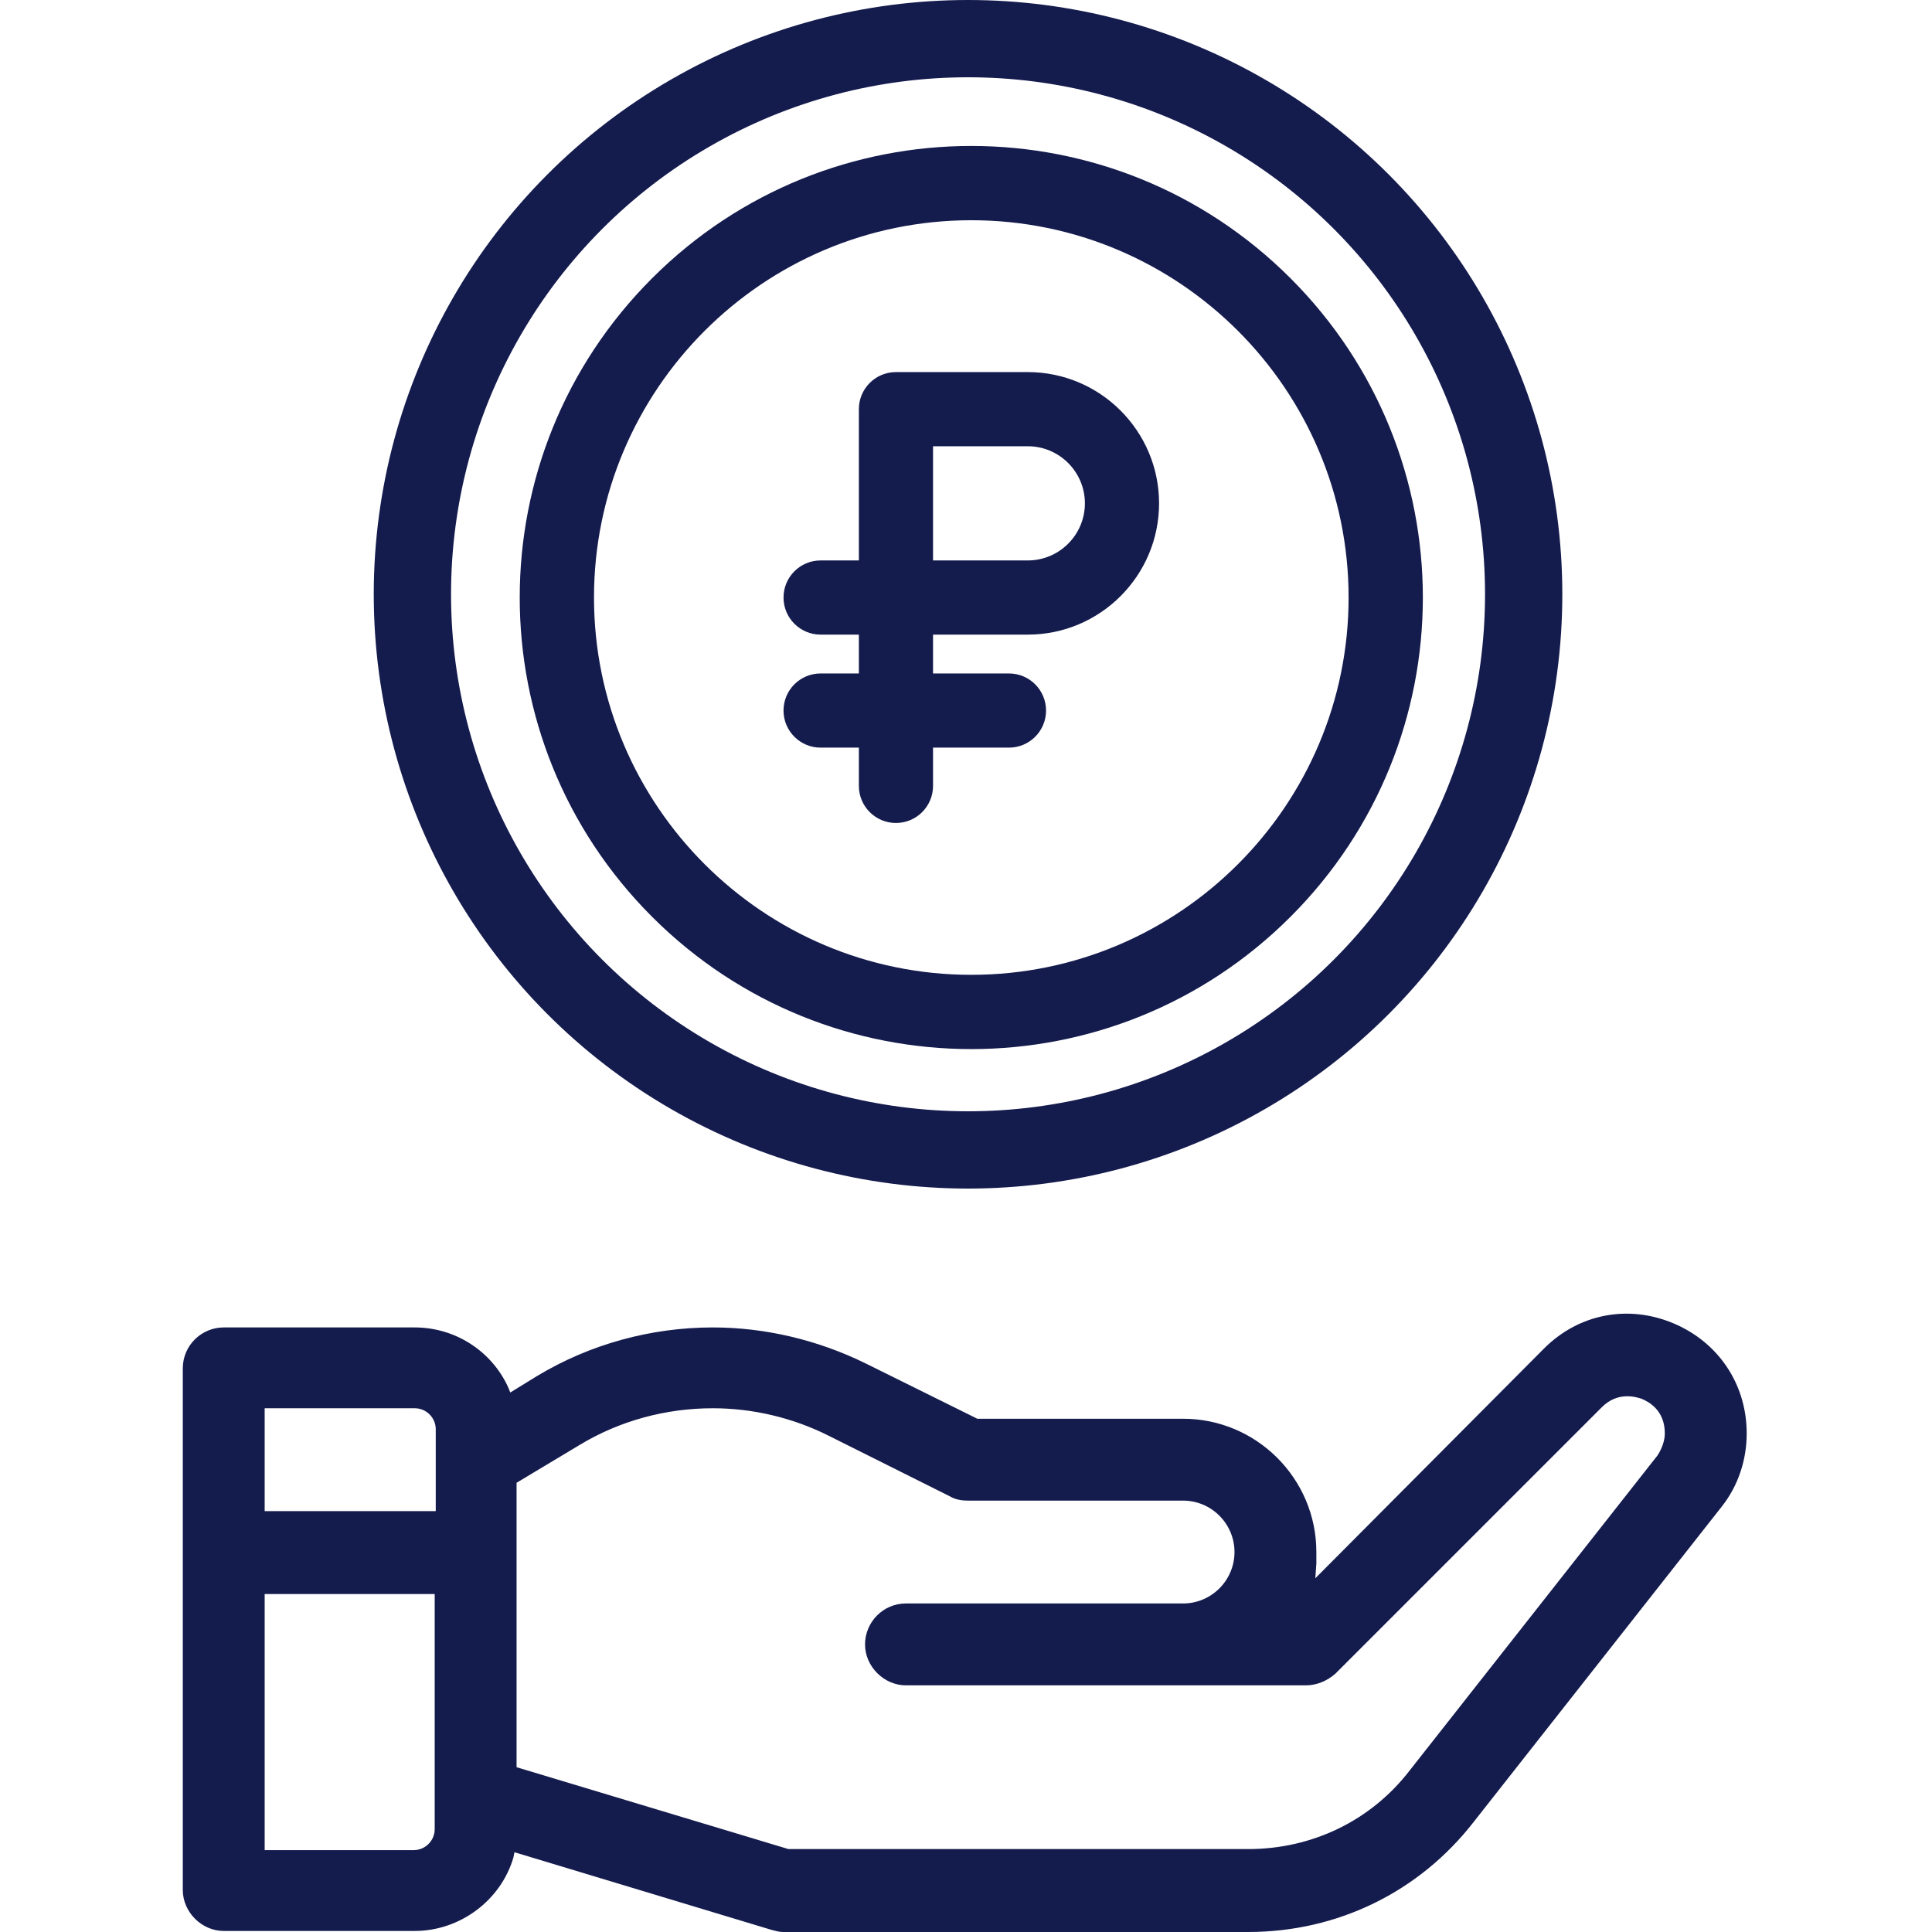 <svg width="200" height="200" viewBox="0 0 200 200" fill="none" xmlns="http://www.w3.org/2000/svg">
<path d="M173.211 136.981C168.539 135.025 163.432 136.003 159.846 139.589L136.16 163.384L136.269 161.863C136.269 161.428 136.269 161.102 136.269 160.667C136.269 153.062 130.075 146.868 122.47 146.868H101.174L89.548 141.11C84.658 138.719 79.225 137.416 73.793 137.416C67.382 137.416 61.08 139.154 55.648 142.414L52.823 144.152L52.605 143.609C50.867 139.806 47.064 137.416 42.935 137.416H23.16C20.879 137.416 18.923 139.263 18.923 141.653V195.654C18.923 197.936 20.879 199.891 23.16 199.891H42.935C47.607 199.891 51.845 196.74 53.149 192.286L53.257 191.742L79.877 199.783C80.312 199.891 80.638 200 81.073 200H129.206C138.442 200 146.917 195.871 152.567 188.591L178.209 155.995C179.947 153.822 180.817 151.106 180.817 148.39C180.817 143.283 177.883 138.937 173.211 136.981ZM45 189.352C45 190.547 44.022 191.525 42.827 191.525H27.398V165.014H45V189.352ZM45 156.43H27.398V145.782H42.935C44.13 145.782 45.108 146.76 45.108 147.955V156.43H45ZM171.581 150.671L145.939 183.267C141.919 188.483 135.834 191.416 129.206 191.416H81.616L53.475 182.941V153.496L59.994 149.585C64.123 147.086 68.903 145.782 73.793 145.782C77.922 145.782 82.05 146.76 85.745 148.607L98.349 154.909C98.892 155.235 99.544 155.343 100.196 155.343H122.47C125.403 155.343 127.794 157.734 127.794 160.667C127.794 163.601 125.403 165.991 122.47 165.991H93.785C91.395 165.991 89.548 167.947 89.548 170.229C89.548 172.511 91.503 174.466 93.785 174.466H135.182C136.269 174.466 137.355 174.032 138.224 173.271L165.822 145.673C167.452 144.044 169.299 144.587 169.951 144.804C170.712 145.13 172.342 145.999 172.342 148.39C172.342 149.15 172.016 150.019 171.581 150.671Z" fill="#141B4D"/>
<path d="M133.595 28.809C115.331 10.545 85.768 10.542 67.501 28.809C49.237 47.073 49.234 76.637 67.501 94.903C85.765 113.167 115.329 113.17 133.595 94.903C151.859 76.639 151.862 47.076 133.595 28.809ZM100.548 100.914C79.011 100.914 61.49 83.393 61.49 61.856C61.49 40.319 79.011 22.798 100.548 22.798C122.085 22.798 139.606 40.32 139.606 61.856C139.606 83.393 122.085 100.914 100.548 100.914Z" fill="#141B4D"/>
<circle cx="100.211" cy="61.52" r="57.52" stroke="#141B4D" stroke-width="8"/>
<path d="M106.398 38.519H92.748C90.628 38.519 88.91 40.237 88.91 42.358V58.017H84.949C82.829 58.017 81.11 59.736 81.11 61.856C81.11 63.976 82.829 65.695 84.949 65.695H88.91V69.717H84.949C82.829 69.717 81.11 71.435 81.11 73.555C81.11 75.675 82.829 77.394 84.949 77.394H88.91V81.355C88.91 83.475 90.628 85.194 92.748 85.194C94.868 85.194 96.587 83.475 96.587 81.355V77.394H104.448C106.568 77.394 108.286 75.675 108.286 73.555C108.286 71.435 106.568 69.717 104.448 69.717H96.587V65.695H106.398C113.89 65.695 119.986 59.599 119.986 52.107C119.986 44.614 113.89 38.519 106.398 38.519ZM106.398 58.017H96.587V46.196H106.398C109.656 46.196 112.308 48.848 112.308 52.107C112.308 55.366 109.657 58.017 106.398 58.017Z" fill="#141B4D"/>
</svg>
